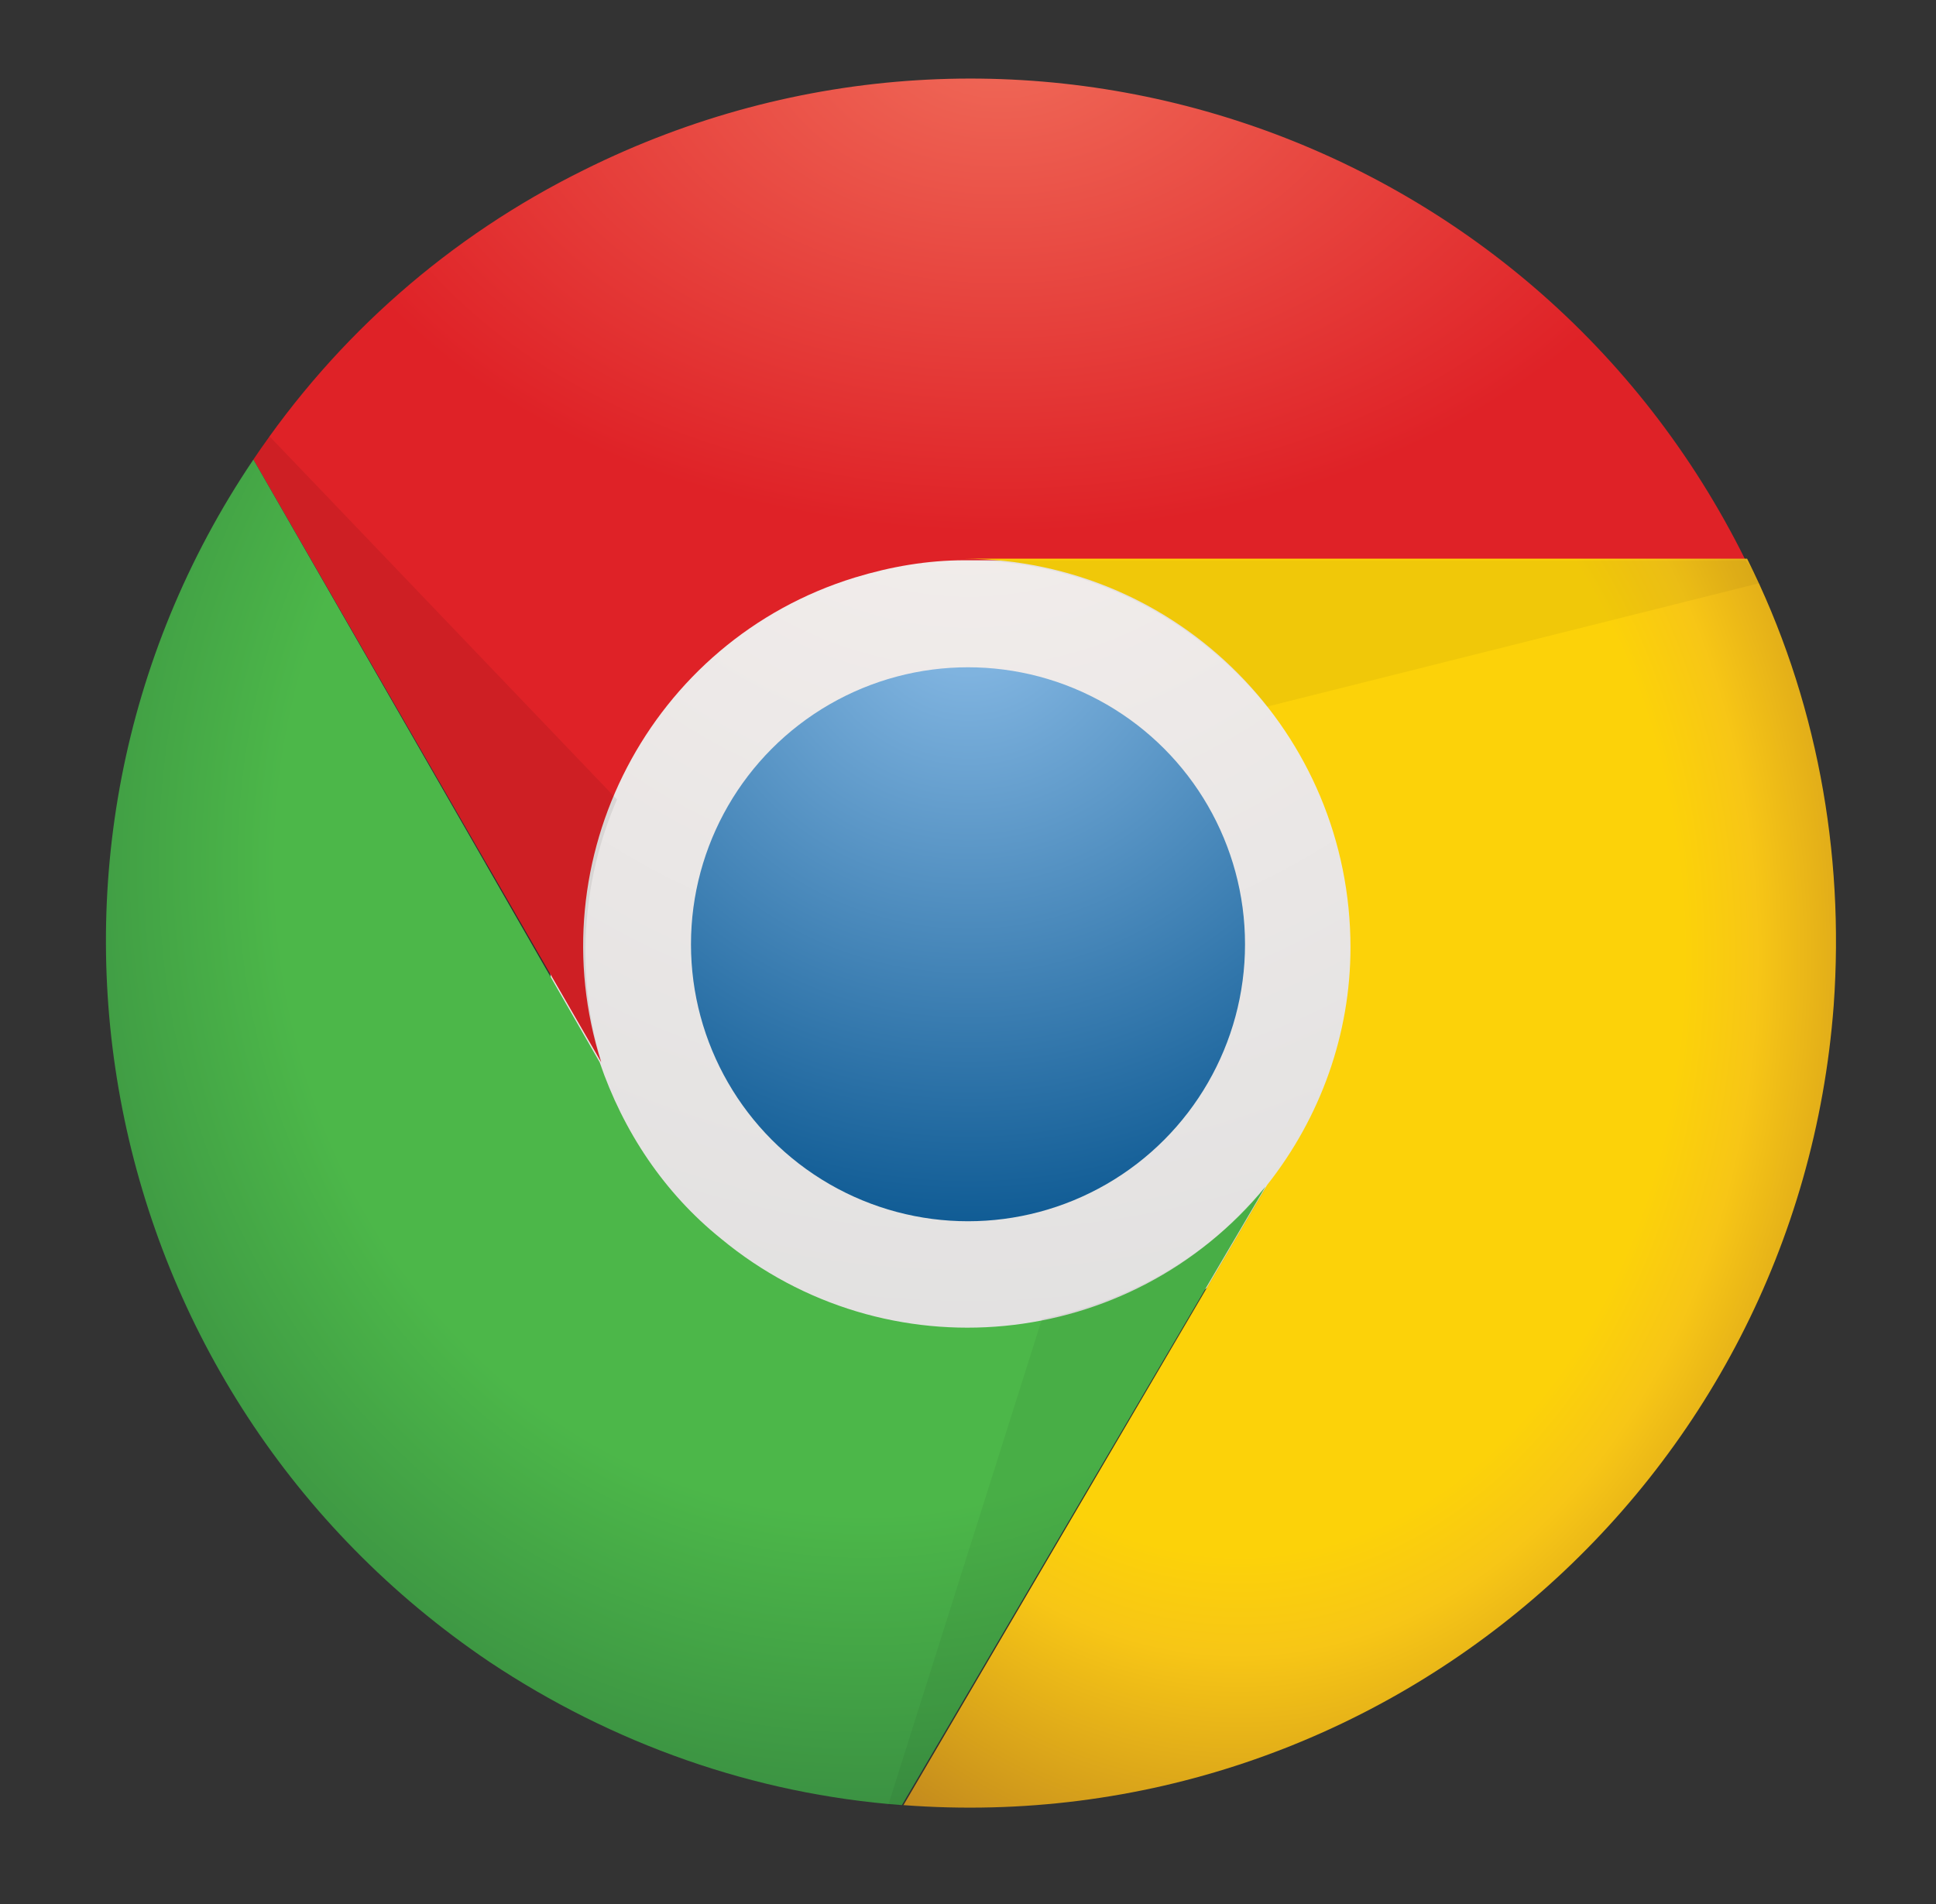 <?xml version="1.0" encoding="UTF-8"?>
<svg enable-background="new 0 0 123 121" version="1.1" viewBox="0 0 123 121" xml:space="preserve" xmlns="http://www.w3.org/2000/svg">
<rect x="0" y="0" width="123" height="121" fill="#333333" stroke="none"/>
<style type="text/css">
	.st0{fill-opacity:0.1;}
	.st1{fill:url(#e);stroke:url(#d);stroke-width:9;}
	.st2{fill:url(#c);}
	.st3{fill:url(#b);}
	.st4{fill:url(#a);}
	.st5{opacity:7.500000e-02;enable-background:new    ;}
	.st6{opacity:5.000000e-02;enable-background:new    ;}
</style>
	<path class="st0" d="M96.2,70c0-19-15.4-34.4-34.4-34.4S27.4,51,27.4,70h9.8c0-13.6,11-24.6,24.6-24.6s24.6,11,24.6,24.6"/>
		<radialGradient id="e" cx=".756" cy="769.51" r=".492" gradientTransform="matrix(90 0 0 -90 -6.5 69294)" gradientUnits="userSpaceOnUse">
		<stop stop-color="#7FB3DF" offset=".1"/>
		<stop stop-color="#0F5B94" offset=".9"/>
	</radialGradient>
		<radialGradient id="d" cx=".756" cy="769.74" r=".949" gradientTransform="matrix(90 0 0 -90 -6.5 69294)" gradientUnits="userSpaceOnUse">
		<stop stop-color="#F6F0EE" offset="0"/>
		<stop stop-color="#ddd" offset="1"/>
	</radialGradient>
	<circle class="st1" cx="61.5" cy="60" r="22.1"/>
		<radialGradient id="c" cx="1.143" cy="769.09" r=".246" gradientTransform="matrix(193 0 0 -127.18 -157 97816)" gradientUnits="userSpaceOnUse">
		<stop stop-color="#F06B59" offset="0"/>
		<stop stop-color="#DF2227" offset="1"/>
	</radialGradient>
	<path class="st2" d="m110.9 35.6c-13.5-27.3-46.5-38.4-73.8-24.8-8.5 4.2-15.7 10.5-21 18.4l22.1 38.3c-4.1-12.9 3.1-26.8 16.1-30.8 2.3-0.7 4.6-1.1 7-1.1"/>
		<radialGradient id="b" cx="1.251" cy="769.06" r=".374" gradientTransform="matrix(149.98 0 0 -174 -132.96 1.3387e5)" gradientUnits="userSpaceOnUse">
		<stop stop-color="#4CB749" offset=".65"/>
		<stop stop-color="#388B41" offset="1"/>
	</radialGradient>
	<path class="st3" d="m16.1 29.2c-17 25.2-10.2 59.4 15 76.4 7.8 5.2 16.8 8.4 26.2 9.1l23.1-39.3c-8.6 10.5-24.1 12-34.6 3.3-3.6-2.9-6.2-6.8-7.7-11.2"/>
		<radialGradient id="a" cx=".657" cy="769.15" r=".393" gradientTransform="matrix(120.44 0 0 -161.32 -.443 1.2414e5)" gradientUnits="userSpaceOnUse">
		<stop stop-color="#FCD209" offset=".6"/>
		<stop stop-color="#F7C616" offset=".7"/>
		<stop stop-color="#BC821E" offset="1"/>
	</radialGradient>
	<path class="st4" d="m57.4 114.7c30.3 2.3 56.8-20.4 59.1-50.8 0.7-9.8-1.1-19.6-5.5-28.4h-49.7c13.6 0.1 24.5 11.1 24.5 24.7 0 5.5-1.9 10.8-5.3 15.1"/>
	<path class="st5" d="M16.1,29.2l22.1,38.3c-1.6-5.5-1.3-11.4,1-16.7L17.1,27.7"/>
	<path class="st6" d="m57.4 114.7l23.1-39.3c-3.6 4.3-8.7 7.3-14.3 8.4l-9.8 31"/>
	<path class="st6" d="M110.9,35.6H61.3c7.5,0,14.5,3.5,19.2,9.3l31.5-7.9"/>
</svg>
